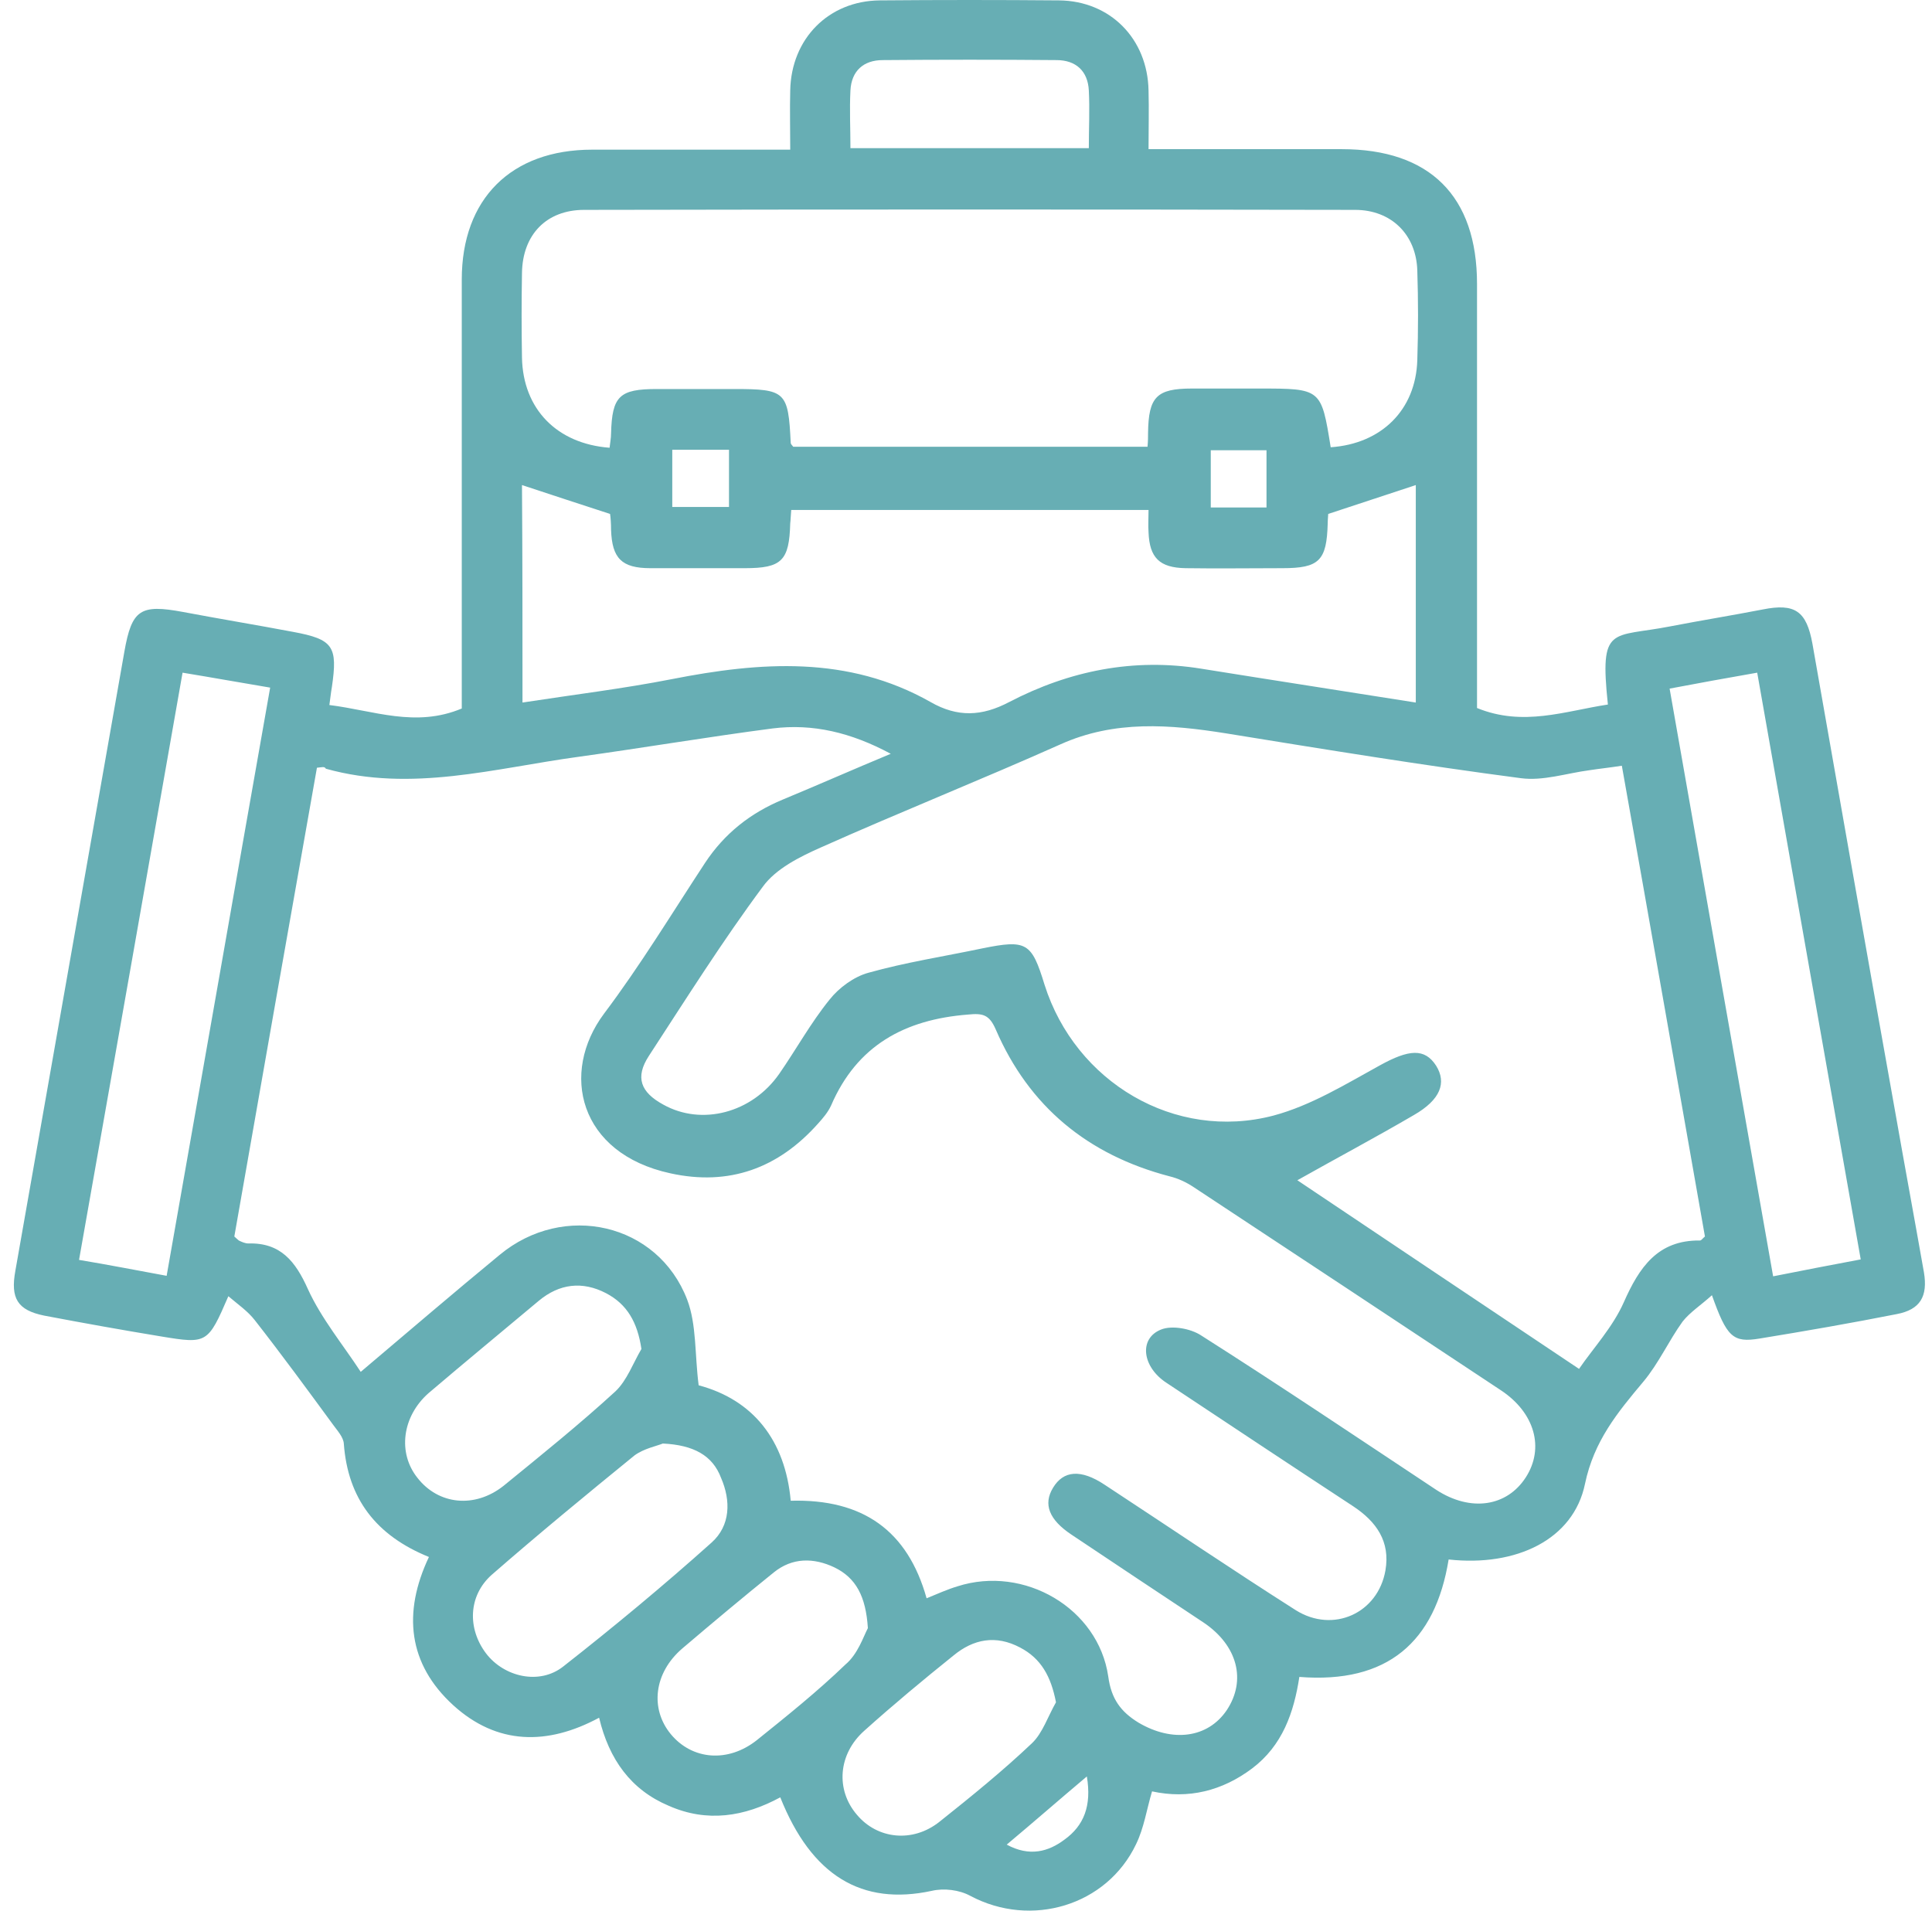 <svg width="91" height="90" viewBox="0 0 91 90" fill="none" xmlns="http://www.w3.org/2000/svg">
<path d="M28.219 80.913C25.782 82.225 23.414 82.202 21.351 80.327C19.218 78.381 18.96 75.967 20.203 73.341C17.718 72.333 16.382 70.599 16.194 67.997C16.171 67.692 15.889 67.387 15.702 67.129C14.483 65.465 13.264 63.801 11.998 62.183C11.67 61.761 11.225 61.457 10.756 61.058C9.795 63.285 9.748 63.309 7.615 62.957C5.763 62.652 3.934 62.324 2.083 61.972C0.817 61.715 0.489 61.152 0.723 59.863C2.434 50.135 4.145 40.43 5.857 30.702C6.208 28.709 6.607 28.452 8.623 28.827C10.357 29.155 12.069 29.436 13.803 29.764C15.702 30.116 15.913 30.444 15.632 32.366C15.585 32.624 15.561 32.882 15.514 33.21C17.601 33.468 19.57 34.288 21.75 33.374C21.75 32.999 21.75 32.577 21.75 32.155C21.75 25.826 21.75 19.497 21.75 13.168C21.75 9.371 24.07 7.05 27.891 7.05C30.962 7.05 34.033 7.05 37.221 7.05C37.221 6.042 37.197 5.151 37.221 4.26C37.268 1.823 39.026 0.041 41.44 0.018C44.253 -0.006 47.066 -0.006 49.879 0.018C52.293 0.041 54.051 1.823 54.098 4.26C54.122 5.151 54.098 6.042 54.098 7.026C57.216 7.026 60.217 7.026 63.194 7.026C67.343 7.026 69.57 9.23 69.57 13.379C69.57 19.638 69.57 25.873 69.57 32.132C69.57 32.554 69.57 32.976 69.57 33.351C71.749 34.242 73.719 33.492 75.734 33.187C75.336 29.413 75.899 30.046 78.665 29.506C80.118 29.225 81.571 28.991 83.025 28.709C84.548 28.405 85.088 28.78 85.369 30.327C86.658 37.664 87.947 45.001 89.26 52.338C89.705 54.87 90.174 57.401 90.62 59.933C90.807 61.058 90.456 61.691 89.33 61.902C87.197 62.324 85.041 62.699 82.884 63.051C81.618 63.262 81.337 62.98 80.634 61.011C80.118 61.48 79.602 61.808 79.251 62.254C78.594 63.168 78.126 64.223 77.399 65.09C76.18 66.543 75.078 67.88 74.656 69.895C74.117 72.521 71.421 73.81 68.233 73.459C67.6 77.35 65.35 79.319 61.201 78.991C60.943 80.678 60.404 82.225 58.974 83.304C57.568 84.359 55.974 84.757 54.263 84.382C54.005 85.249 53.887 86.093 53.512 86.867C52.129 89.773 48.566 90.828 45.706 89.305C45.191 89.023 44.464 88.93 43.878 89.07C40.596 89.773 38.229 88.367 36.752 84.663C35.064 85.578 33.306 85.859 31.501 85.062C29.72 84.312 28.688 82.882 28.219 80.913ZM14.928 36.164C13.616 43.548 12.326 50.908 11.037 58.245C11.131 58.339 11.201 58.386 11.248 58.433C11.389 58.503 11.553 58.573 11.693 58.573C13.217 58.527 13.92 59.417 14.506 60.73C15.139 62.113 16.147 63.332 16.991 64.621C19.288 62.676 21.398 60.871 23.531 59.113C26.555 56.604 30.985 57.612 32.368 61.222C32.814 62.394 32.72 63.801 32.908 65.254C35.463 65.934 36.986 67.833 37.244 70.692C40.643 70.599 42.753 72.099 43.644 75.287C44.159 75.076 44.628 74.865 45.097 74.724C48.238 73.716 51.731 75.756 52.2 78.967C52.34 80.022 52.786 80.632 53.63 81.147C55.224 82.085 56.888 81.874 57.779 80.561C58.716 79.155 58.294 77.514 56.7 76.436C54.614 75.052 52.528 73.669 50.465 72.287C49.41 71.583 49.129 70.857 49.598 70.083C50.09 69.263 50.91 69.192 52.036 69.942C55.036 71.911 58.013 73.927 61.037 75.85C62.795 76.951 64.905 75.99 65.256 73.974C65.491 72.615 64.834 71.677 63.733 70.95C60.803 69.028 57.872 67.083 54.942 65.137C53.794 64.387 53.63 63.051 54.684 62.629C55.2 62.418 56.091 62.582 56.583 62.91C60.31 65.278 63.967 67.739 67.647 70.177C69.265 71.232 70.976 70.974 71.867 69.591C72.757 68.208 72.289 66.543 70.695 65.489C65.889 62.301 61.06 59.113 56.231 55.925C55.88 55.69 55.481 55.503 55.083 55.409C51.239 54.401 48.472 52.127 46.902 48.494C46.597 47.791 46.292 47.72 45.589 47.791C42.612 48.025 40.362 49.244 39.143 52.08C39.002 52.385 38.768 52.666 38.533 52.924C36.658 55.034 34.337 55.878 31.572 55.268C27.258 54.331 26.368 50.533 28.454 47.744C30.165 45.47 31.642 43.032 33.212 40.641C34.127 39.258 35.346 38.297 36.869 37.664C38.51 36.984 40.151 36.258 41.956 35.507C40.081 34.499 38.276 34.078 36.4 34.312C33.353 34.71 30.306 35.226 27.258 35.648C23.297 36.187 19.382 37.336 15.35 36.211C15.28 36.093 15.186 36.14 14.928 36.164ZM76.391 36.07C75.781 36.164 75.313 36.211 74.867 36.281C73.789 36.422 72.687 36.797 71.632 36.656C66.991 36.047 62.373 35.296 57.755 34.546C55.106 34.124 52.504 33.913 49.949 35.062C46.222 36.726 42.401 38.25 38.674 39.914C37.666 40.36 36.541 40.922 35.931 41.766C34.033 44.321 32.322 47.04 30.564 49.736C29.907 50.744 30.165 51.447 31.243 52.033C33.048 53.041 35.416 52.432 36.705 50.58C37.502 49.431 38.182 48.189 39.073 47.087C39.518 46.525 40.221 46.009 40.901 45.822C42.659 45.329 44.487 45.048 46.269 44.673C48.355 44.251 48.59 44.392 49.199 46.384C50.653 50.978 55.341 53.768 59.982 52.549C61.74 52.08 63.381 51.072 64.999 50.181C66.358 49.431 67.108 49.361 67.647 50.205C68.14 51.002 67.858 51.799 66.593 52.526C64.787 53.581 62.936 54.565 61.107 55.596C65.374 58.456 69.781 61.41 74.375 64.481C75.031 63.52 75.969 62.511 76.485 61.34C77.211 59.699 78.079 58.409 80.071 58.433C80.141 58.433 80.188 58.339 80.305 58.245C79.016 50.932 77.727 43.571 76.391 36.07ZM62.678 21.068C65.069 20.904 66.686 19.31 66.757 16.965C66.803 15.559 66.803 14.153 66.757 12.746C66.71 11.058 65.538 9.886 63.826 9.886C51.731 9.863 39.612 9.863 27.516 9.886C25.735 9.886 24.61 11.058 24.586 12.863C24.563 14.199 24.563 15.512 24.586 16.848C24.633 19.263 26.227 20.904 28.712 21.091C28.735 20.857 28.782 20.646 28.782 20.411C28.829 18.653 29.18 18.325 30.939 18.325C32.157 18.325 33.353 18.325 34.572 18.325C37.01 18.325 37.127 18.442 37.244 20.857C37.244 20.927 37.315 20.974 37.361 21.044C42.917 21.044 48.472 21.044 54.051 21.044C54.075 20.763 54.075 20.575 54.075 20.388C54.098 18.7 54.473 18.302 56.138 18.302C57.193 18.302 58.248 18.302 59.302 18.302C62.232 18.302 62.232 18.302 62.678 21.068ZM24.61 33.093C27.047 32.718 29.368 32.437 31.642 31.991C35.814 31.171 39.94 30.866 43.831 33.069C45.097 33.796 46.246 33.749 47.535 33.069C50.371 31.593 53.395 30.983 56.583 31.499C59.935 32.038 63.287 32.554 66.686 33.093C66.686 29.624 66.686 26.201 66.686 22.849C65.327 23.295 63.99 23.74 62.561 24.209C62.561 24.279 62.537 24.467 62.537 24.654C62.49 26.412 62.139 26.764 60.404 26.764C58.88 26.764 57.357 26.787 55.833 26.764C54.614 26.74 54.145 26.272 54.098 25.076C54.075 24.748 54.098 24.396 54.098 24.021C48.426 24.021 42.87 24.021 37.268 24.021C37.244 24.279 37.244 24.467 37.221 24.654C37.174 26.412 36.822 26.764 35.088 26.764C33.611 26.764 32.111 26.764 30.634 26.764C29.274 26.764 28.829 26.295 28.782 24.959C28.782 24.654 28.759 24.349 28.735 24.209C27.282 23.74 25.946 23.295 24.586 22.849C24.61 26.178 24.61 29.553 24.61 33.093ZM83.517 60.121C84.947 59.839 86.26 59.581 87.643 59.324C86.002 50.017 84.384 40.875 82.767 31.686C81.29 31.944 80.001 32.179 78.641 32.437C80.259 41.672 81.876 50.791 83.517 60.121ZM7.849 60.097C9.49 50.814 11.084 41.672 12.725 32.39C11.318 32.155 10.029 31.921 8.599 31.686C6.982 40.899 5.364 50.064 3.723 59.347C5.13 59.581 6.443 59.839 7.849 60.097ZM31.22 67.997C30.939 68.114 30.329 68.231 29.884 68.559C27.61 70.411 25.36 72.263 23.156 74.185C22.054 75.17 22.008 76.717 22.898 77.889C23.742 78.991 25.407 79.389 26.532 78.498C28.923 76.623 31.267 74.677 33.517 72.662C34.408 71.865 34.431 70.692 33.962 69.614C33.564 68.559 32.673 68.067 31.22 67.997ZM30.212 63.543C30.024 62.277 29.532 61.433 28.548 60.917C27.422 60.331 26.344 60.472 25.383 61.269C23.648 62.722 21.914 64.152 20.179 65.629C18.937 66.731 18.726 68.442 19.663 69.614C20.648 70.88 22.359 71.067 23.719 69.989C25.5 68.536 27.305 67.083 28.993 65.535C29.532 65.02 29.813 64.223 30.212 63.543ZM49.738 80.186C49.504 78.967 49.035 78.123 48.051 77.608C46.902 76.998 45.847 77.209 44.91 77.983C43.48 79.131 42.073 80.303 40.714 81.522C39.471 82.624 39.354 84.312 40.362 85.484C41.323 86.632 42.987 86.82 44.253 85.812C45.753 84.617 47.23 83.421 48.613 82.108C49.105 81.639 49.363 80.843 49.738 80.186ZM40.878 76.693C40.784 75.193 40.315 74.326 39.307 73.834C38.322 73.365 37.315 73.365 36.447 74.068C34.994 75.24 33.564 76.436 32.134 77.654C30.798 78.803 30.61 80.491 31.595 81.686C32.603 82.905 34.291 83.046 35.65 81.968C37.08 80.819 38.51 79.67 39.823 78.405C40.409 77.912 40.667 77.092 40.878 76.693ZM40.057 6.98C43.901 6.98 47.535 6.98 51.285 6.98C51.285 6.042 51.332 5.151 51.285 4.26C51.239 3.346 50.676 2.831 49.762 2.831C47.043 2.807 44.3 2.807 41.581 2.831C40.667 2.831 40.104 3.346 40.057 4.26C40.01 5.151 40.057 6.042 40.057 6.98ZM31.665 21.185C31.665 22.169 31.665 23.013 31.665 23.881C32.603 23.881 33.47 23.881 34.337 23.881C34.337 22.943 34.337 22.076 34.337 21.185C33.4 21.185 32.58 21.185 31.665 21.185ZM59.654 23.904C59.654 22.99 59.654 22.099 59.654 21.208C58.74 21.208 57.872 21.208 57.029 21.208C57.029 22.169 57.029 23.037 57.029 23.904C57.919 23.904 58.74 23.904 59.654 23.904ZM51.192 83.679C49.855 84.804 48.707 85.812 47.418 86.89C48.496 87.476 49.387 87.219 50.137 86.656C51.051 85.999 51.426 85.062 51.192 83.679Z" fill="#67AEB4"/>
</svg>
